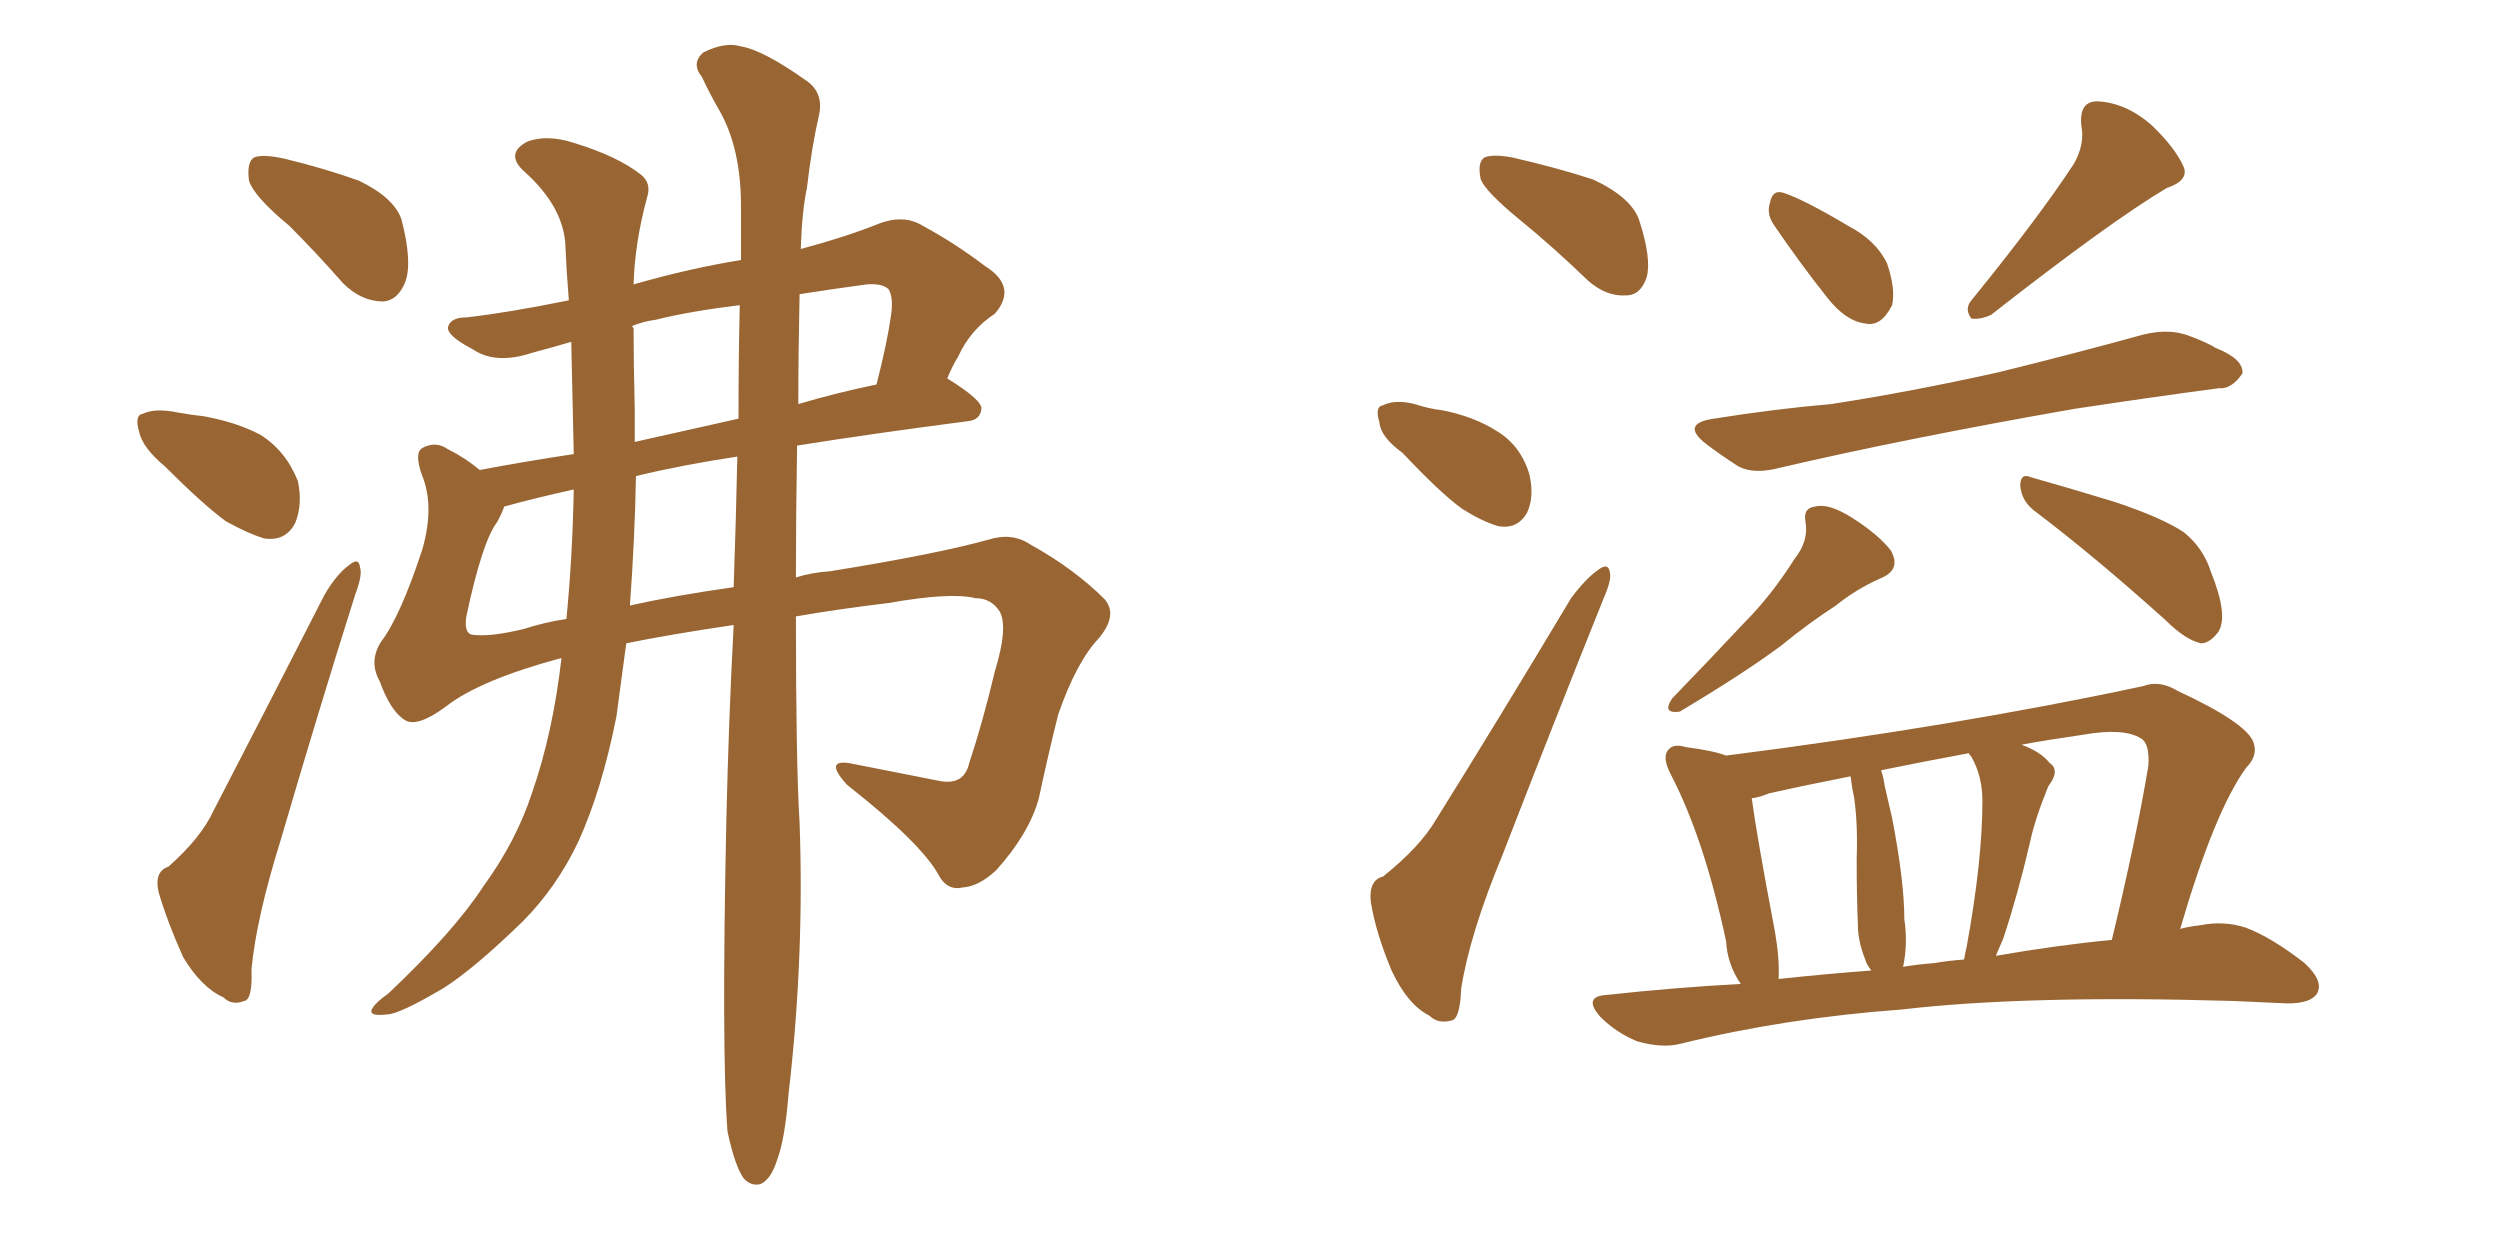 <svg xmlns="http://www.w3.org/2000/svg" xmlns:xlink="http://www.w3.org/1999/xlink" width="300" height="150"><path fill="#996633" padding="10" d="M34.72 27.10L34.72 27.10Q30.47 23.58 29.88 21.68L29.88 21.68Q29.59 19.48 30.47 18.90L30.47 18.90Q31.49 18.46 34.13 19.04L34.13 19.04Q38.96 20.21 43.07 21.68L43.07 21.68Q47.31 23.73 48.19 26.37L48.19 26.37Q49.51 31.49 48.63 33.84L48.63 33.84Q47.75 36.04 46.00 36.18L46.00 36.18Q43.36 36.18 41.16 33.98L41.16 33.98Q37.94 30.32 34.72 27.10ZM19.78 55.96L19.78 55.96Q17.14 53.76 16.70 51.86L16.70 51.86Q16.11 49.80 17.14 49.66L17.14 49.66Q18.60 48.93 21.39 49.51L21.39 49.51Q23.00 49.80 24.46 49.95L24.46 49.95Q28.42 50.68 31.20 52.15L31.20 52.15Q34.28 54.05 35.74 57.71L35.74 57.71Q36.33 60.50 35.45 62.70L35.45 62.70Q34.28 65.04 31.64 64.60L31.64 64.60Q29.74 64.01 27.10 62.55L27.10 62.55Q24.32 60.50 19.78 55.96ZM20.21 104.00L20.21 104.00Q24.17 100.49 25.63 97.27L25.63 97.27Q31.93 85.11 38.96 71.34L38.96 71.34Q40.43 68.85 41.89 67.82L41.89 67.82Q43.07 66.80 43.21 68.12L43.21 68.12Q43.51 68.99 42.63 71.34L42.63 71.34Q38.23 85.25 33.69 100.78L33.69 100.78Q30.76 110.16 30.18 116.31L30.18 116.31Q30.32 119.97 29.30 120.12L29.30 120.12Q27.83 120.70 26.81 119.68L26.81 119.68Q24.17 118.51 21.97 114.84L21.97 114.84Q20.07 110.60 19.04 107.08L19.04 107.08Q18.46 104.59 20.21 104.00ZM87.30 135.79L87.30 135.79Q86.57 126.27 87.16 98.44L87.16 98.44Q87.45 85.99 88.04 75L88.04 75Q80.13 76.17 75.15 77.20L75.15 77.20Q74.56 81.59 73.97 85.99L73.97 85.99Q72.22 94.78 69.43 100.93L69.43 100.93Q66.80 106.49 62.70 110.60L62.70 110.60Q56.98 116.16 53.32 118.51L53.32 118.51Q47.90 121.73 46.44 121.73L46.44 121.73Q44.09 122.02 44.68 121.00L44.68 121.00Q45.12 120.26 46.58 119.24L46.58 119.24Q54.49 111.77 58.01 106.35L58.01 106.35Q61.96 100.93 63.87 95.07L63.87 95.07Q66.36 87.89 67.38 78.96L67.38 78.96Q57.57 81.59 53.47 84.81L53.47 84.81Q50.10 87.30 48.63 86.43L48.63 86.43Q46.88 85.40 45.56 81.74L45.56 81.74Q44.24 79.39 45.70 77.05L45.70 77.05Q48.05 73.97 50.68 65.92L50.68 65.92Q52.15 60.79 50.68 57.13L50.68 57.13Q49.66 54.35 50.68 53.76L50.68 53.76Q52.29 52.88 53.76 53.91L53.76 53.91Q55.81 54.93 57.57 56.40L57.57 56.40Q62.99 55.37 68.85 54.49L68.85 54.49Q68.70 48.05 68.55 41.02L68.55 41.02Q66.06 41.75 63.87 42.33L63.87 42.33Q59.47 43.80 56.69 41.89L56.69 41.89Q53.61 40.28 53.76 39.26L53.76 39.26Q54.05 38.09 55.96 38.09L55.96 38.09Q61.08 37.50 68.26 36.04L68.26 36.04Q67.97 32.52 67.82 29.00L67.82 29.00Q67.38 24.61 62.99 20.65L62.99 20.65Q60.50 18.46 63.28 16.99L63.28 16.99Q65.63 16.11 68.85 17.14L68.85 17.14Q74.12 18.75 76.90 20.95L76.90 20.95Q78.22 21.97 77.64 23.73L77.64 23.73Q76.17 29.15 76.03 34.13L76.03 34.13Q82.62 32.23 88.92 31.20L88.92 31.20Q88.92 27.83 88.92 24.76L88.92 24.76Q88.92 17.72 86.28 13.18L86.28 13.18Q85.11 11.13 84.23 9.23L84.23 9.23Q82.91 7.62 84.38 6.30L84.38 6.30Q87.01 4.98 88.92 5.57L88.92 5.57Q91.55 6.01 96.53 9.52L96.53 9.52Q98.88 10.99 98.29 13.77L98.29 13.77Q97.41 17.58 96.83 22.56L96.83 22.56Q96.24 25.34 96.09 29.88L96.09 29.88Q101.51 28.42 105.18 26.95L105.18 26.95Q108.40 25.63 110.74 27.10L110.74 27.10Q114.55 29.15 118.21 31.93L118.21 31.93Q122.17 34.42 119.38 37.65L119.38 37.65Q116.46 39.55 114.99 42.77L114.99 42.77Q114.26 43.95 113.67 45.41L113.67 45.41Q117.92 48.05 117.77 49.07L117.77 49.07Q117.63 50.39 116.16 50.54L116.16 50.54Q104.88 52.00 95.65 53.47L95.65 53.47Q95.51 62.11 95.51 69.29L95.51 69.29Q97.41 68.70 99.61 68.55L99.61 68.55Q112.35 66.50 118.65 64.75L118.65 64.75Q121.44 63.87 123.63 65.33L123.63 65.33Q128.91 68.26 132.57 71.92L132.57 71.92Q134.18 73.83 131.84 76.61L131.84 76.61Q129.20 79.39 127.00 85.69L127.00 85.69Q125.68 90.97 124.66 95.80L124.66 95.80Q123.49 100.05 119.53 104.44L119.53 104.44Q117.48 106.35 115.58 106.49L115.58 106.49Q113.67 106.93 112.65 105.03L112.65 105.03Q110.60 101.22 101.66 94.19L101.66 94.19Q98.58 90.82 102.54 91.70L102.54 91.70Q108.40 92.87 112.94 93.75L112.94 93.75Q115.72 94.19 116.31 91.55L116.31 91.55Q117.92 86.72 119.38 80.57L119.38 80.57Q121.00 75.29 119.97 73.39L119.97 73.39Q118.95 71.78 117.04 71.78L117.04 71.78Q114.11 71.04 106.64 72.36L106.64 72.36Q100.49 73.10 95.51 73.97L95.51 73.97Q95.51 91.55 95.95 98.73L95.95 98.73Q96.53 114.84 94.63 131.25L94.63 131.25Q94.19 136.67 93.31 139.01L93.31 139.01Q92.58 141.50 91.26 142.09L91.26 142.09Q90.09 142.38 89.21 141.36L89.21 141.36Q88.18 139.89 87.30 135.79ZM88.04 70.46L88.04 70.46Q88.33 61.96 88.48 54.79L88.48 54.79Q81.74 55.81 76.32 57.13L76.32 57.13Q76.17 64.75 75.59 72.66L75.59 72.66Q80.86 71.48 88.04 70.46ZM88.62 50.24L88.62 50.24Q88.62 42.92 88.77 36.62L88.77 36.62Q82.76 37.35 78.66 38.38L78.66 38.38Q77.34 38.53 75.88 39.11L75.88 39.11Q75.88 39.26 76.03 39.40L76.03 39.40Q76.03 43.65 76.17 49.07L76.17 49.07Q76.17 51.12 76.17 53.03L76.17 53.03Q82.03 51.71 88.62 50.24ZM95.95 35.30L95.95 35.30Q95.80 42.19 95.80 48.49L95.80 48.49Q100.20 47.17 105.18 46.14L105.18 46.14Q106.49 41.02 106.93 37.79L106.93 37.79Q107.23 35.74 106.64 34.72L106.64 34.72Q105.91 33.98 104.00 34.13L104.00 34.13Q99.61 34.72 95.95 35.30ZM67.97 74.27L67.97 74.27L67.97 74.27Q68.70 66.80 68.85 58.74L68.85 58.74Q64.16 59.77 60.50 60.79L60.50 60.79Q60.21 61.67 59.62 62.70L59.62 62.70Q57.86 65.04 55.96 73.97L55.96 73.97Q55.66 76.03 56.69 76.17L56.69 76.17Q58.89 76.46 62.99 75.44L62.99 75.44Q65.19 74.71 67.97 74.27ZM182.37 26.37L182.37 26.37Q178.27 23.00 177.69 21.53L177.69 21.53Q177.25 19.48 178.13 18.90L178.13 18.90Q179.15 18.46 181.49 18.90L181.49 18.90Q186.62 20.07 191.16 21.53L191.16 21.53Q195.85 23.73 196.73 26.51L196.73 26.51Q198.19 31.05 197.61 33.25L197.61 33.25Q196.88 35.45 195.12 35.45L195.12 35.45Q192.77 35.60 190.58 33.69L190.58 33.69Q186.33 29.59 182.37 26.37ZM168.31 54.35L168.31 54.35Q165.67 52.44 165.53 50.68L165.53 50.68Q164.94 48.78 165.97 48.63L165.97 48.63Q167.43 47.90 169.78 48.49L169.78 48.49Q171.53 49.07 173.00 49.22L173.00 49.22Q176.81 49.95 179.59 51.71L179.59 51.71Q182.52 53.47 183.54 56.98L183.54 56.98Q184.13 59.62 183.25 61.52L183.25 61.52Q182.08 63.57 179.74 63.13L179.74 63.13Q177.83 62.55 175.49 61.08L175.49 61.08Q172.85 59.18 168.31 54.35ZM165.97 105.18L165.97 105.18Q170.36 101.66 172.27 98.44L172.27 98.44Q180.03 85.99 188.53 71.78L188.53 71.78Q190.28 69.43 191.75 68.41L191.75 68.41Q193.07 67.38 193.21 68.85L193.21 68.85Q193.36 69.73 192.33 72.07L192.33 72.07Q186.62 86.28 180.32 102.54L180.32 102.54Q176.37 112.06 175.34 118.65L175.34 118.65Q175.20 122.31 174.17 122.46L174.17 122.46Q172.56 122.90 171.53 121.88L171.53 121.88Q168.90 120.56 166.99 116.46L166.99 116.46Q165.09 111.91 164.50 108.25L164.50 108.25Q164.21 105.62 165.97 105.18ZM212.84 26.95L212.84 26.95Q211.96 25.63 212.40 24.32L212.40 24.32Q212.70 22.71 214.01 23.14L214.01 23.14Q216.36 23.88 221.78 27.10L221.78 27.10Q225.15 28.86 226.46 31.64L226.46 31.64Q227.49 34.72 227.05 36.62L227.05 36.62Q225.73 39.26 223.83 38.82L223.83 38.82Q221.48 38.53 219.29 35.74L219.29 35.74Q215.92 31.49 212.84 26.95ZM248.88 19.63L248.88 19.63Q250.20 17.29 249.76 15.09L249.76 15.09Q249.46 12.16 251.66 12.16L251.66 12.16Q255.03 12.30 258.11 14.94L258.11 14.94Q261.04 17.72 262.06 20.07L262.06 20.07Q262.65 21.68 260.01 22.56L260.01 22.56Q253.13 26.66 238.92 37.79L238.92 37.79Q237.60 38.38 236.57 38.23L236.57 38.23Q235.69 37.06 236.57 36.04L236.57 36.04Q244.78 25.93 248.88 19.63ZM205.66 50.24L205.66 50.24Q212.99 49.07 219.73 48.49L219.73 48.49Q229.25 47.02 239.79 44.68L239.79 44.68Q248.73 42.48 257.23 40.14L257.23 40.14Q260.30 39.40 262.65 40.28L262.65 40.28Q264.99 41.16 265.87 41.75L265.87 41.75Q269.24 43.07 269.09 44.82L269.09 44.82Q267.77 46.73 266.31 46.58L266.31 46.58Q258.54 47.61 248.88 49.07L248.88 49.07Q228.81 52.59 213.72 56.10L213.72 56.10Q210.50 56.98 208.59 55.96L208.59 55.96Q206.54 54.64 204.79 53.32L204.79 53.32Q201.56 50.83 205.66 50.24ZM215.33 67.09L215.33 67.09Q217.09 64.89 216.65 62.55L216.65 62.55Q216.36 60.94 217.82 60.79L217.82 60.79Q219.43 60.35 222.22 62.11L222.22 62.11Q225.44 64.16 226.90 66.06L226.90 66.06Q228.22 68.41 225.59 69.43L225.59 69.43Q222.66 70.75 220.31 72.66L220.31 72.66Q216.94 74.85 213.72 77.49L213.72 77.49Q209.18 80.86 201.56 85.40L201.56 85.40Q199.37 85.69 200.68 83.79L200.68 83.79Q205.22 79.10 209.33 74.71L209.33 74.71Q212.55 71.48 215.33 67.09ZM244.04 61.23L244.04 61.23Q242.58 60.06 242.43 58.30L242.43 58.30Q242.43 56.69 243.75 57.28L243.75 57.28Q247.41 58.30 253.71 60.21L253.71 60.21Q259.42 62.11 262.06 63.87L262.06 63.87Q264.40 65.77 265.28 68.55L265.28 68.55Q267.48 73.97 266.16 75.88L266.16 75.88Q265.14 77.20 264.11 77.20L264.11 77.20Q262.21 76.76 259.86 74.41L259.86 74.41Q251.22 66.65 244.04 61.23ZM208.89 118.07L208.89 118.07Q207.28 115.72 207.13 112.94L207.13 112.94Q204.49 100.63 200.54 93.02L200.54 93.02Q199.37 90.82 200.24 89.94L200.24 89.94Q200.83 89.21 202.29 89.65L202.29 89.65Q205.66 90.09 207.13 90.67L207.13 90.67Q234.67 87.16 257.23 82.32L257.23 82.32Q259.13 81.59 261.33 82.91L261.33 82.91Q269.53 86.72 270.41 89.06L270.41 89.06Q271.00 90.67 269.53 92.14L269.53 92.14Q265.72 97.41 261.62 111.47L261.62 111.47Q262.65 111.18 263.96 111.04L263.96 111.04Q266.89 110.45 269.53 111.33L269.53 111.33Q272.61 112.50 276.56 115.58L276.56 115.58Q278.91 117.77 278.03 119.24L278.03 119.24Q277.29 120.41 274.51 120.41L274.51 120.41Q271.29 120.26 268.07 120.12L268.07 120.12Q243.31 119.38 228.22 121.14L228.22 121.14Q214.16 122.17 201.71 125.24L201.71 125.24Q199.51 125.83 196.44 124.95L196.44 124.95Q193.95 123.93 192.04 122.02L192.04 122.02Q189.84 119.53 192.92 119.38L192.92 119.38Q200.83 118.51 208.89 118.07ZM239.50 114.70L239.50 114.70Q247.12 113.38 253.42 112.79L253.42 112.79Q256.35 100.63 257.81 91.85L257.81 91.85Q257.96 89.21 256.93 88.62L256.93 88.62Q254.88 87.30 249.90 88.18L249.90 88.18Q245.80 88.77 242.58 89.36L242.58 89.36Q244.92 90.23 245.95 91.55L245.95 91.55Q247.27 92.43 245.80 94.34L245.80 94.34Q244.19 98.29 243.60 101.07L243.60 101.07Q242.14 107.37 240.38 112.65L240.38 112.65Q239.94 113.67 239.50 114.70ZM232.03 115.58L232.03 115.58Q233.79 115.28 235.69 115.14L235.69 115.14Q235.84 114.26 235.99 113.67L235.99 113.67Q237.89 103.27 237.89 96.09L237.89 96.09Q237.89 93.16 236.57 90.82L236.57 90.82Q236.28 90.53 236.28 90.38L236.28 90.38Q230.71 91.41 225.73 92.43L225.73 92.43Q226.03 93.31 226.17 94.34L226.17 94.34Q226.61 96.24 227.05 98.14L227.05 98.14Q228.52 105.76 228.52 110.30L228.52 110.30Q228.96 113.23 228.37 116.02L228.37 116.02Q230.13 115.72 232.03 115.58ZM213.43 117.48L213.43 117.48L213.43 117.48Q218.85 116.89 224.56 116.46L224.56 116.46Q223.97 115.72 223.83 115.14L223.83 115.14Q222.95 112.94 222.95 111.04L222.95 111.04Q222.80 107.52 222.80 103.13L222.80 103.13Q222.95 99.02 222.51 95.80L222.51 95.80Q222.22 94.48 222.07 93.16L222.07 93.16Q216.80 94.19 212.26 95.21L212.26 95.21Q211.23 95.65 210.21 95.80L210.21 95.80Q210.79 100.20 212.99 111.77L212.99 111.77Q213.57 115.14 213.43 117.48Z"/></svg>